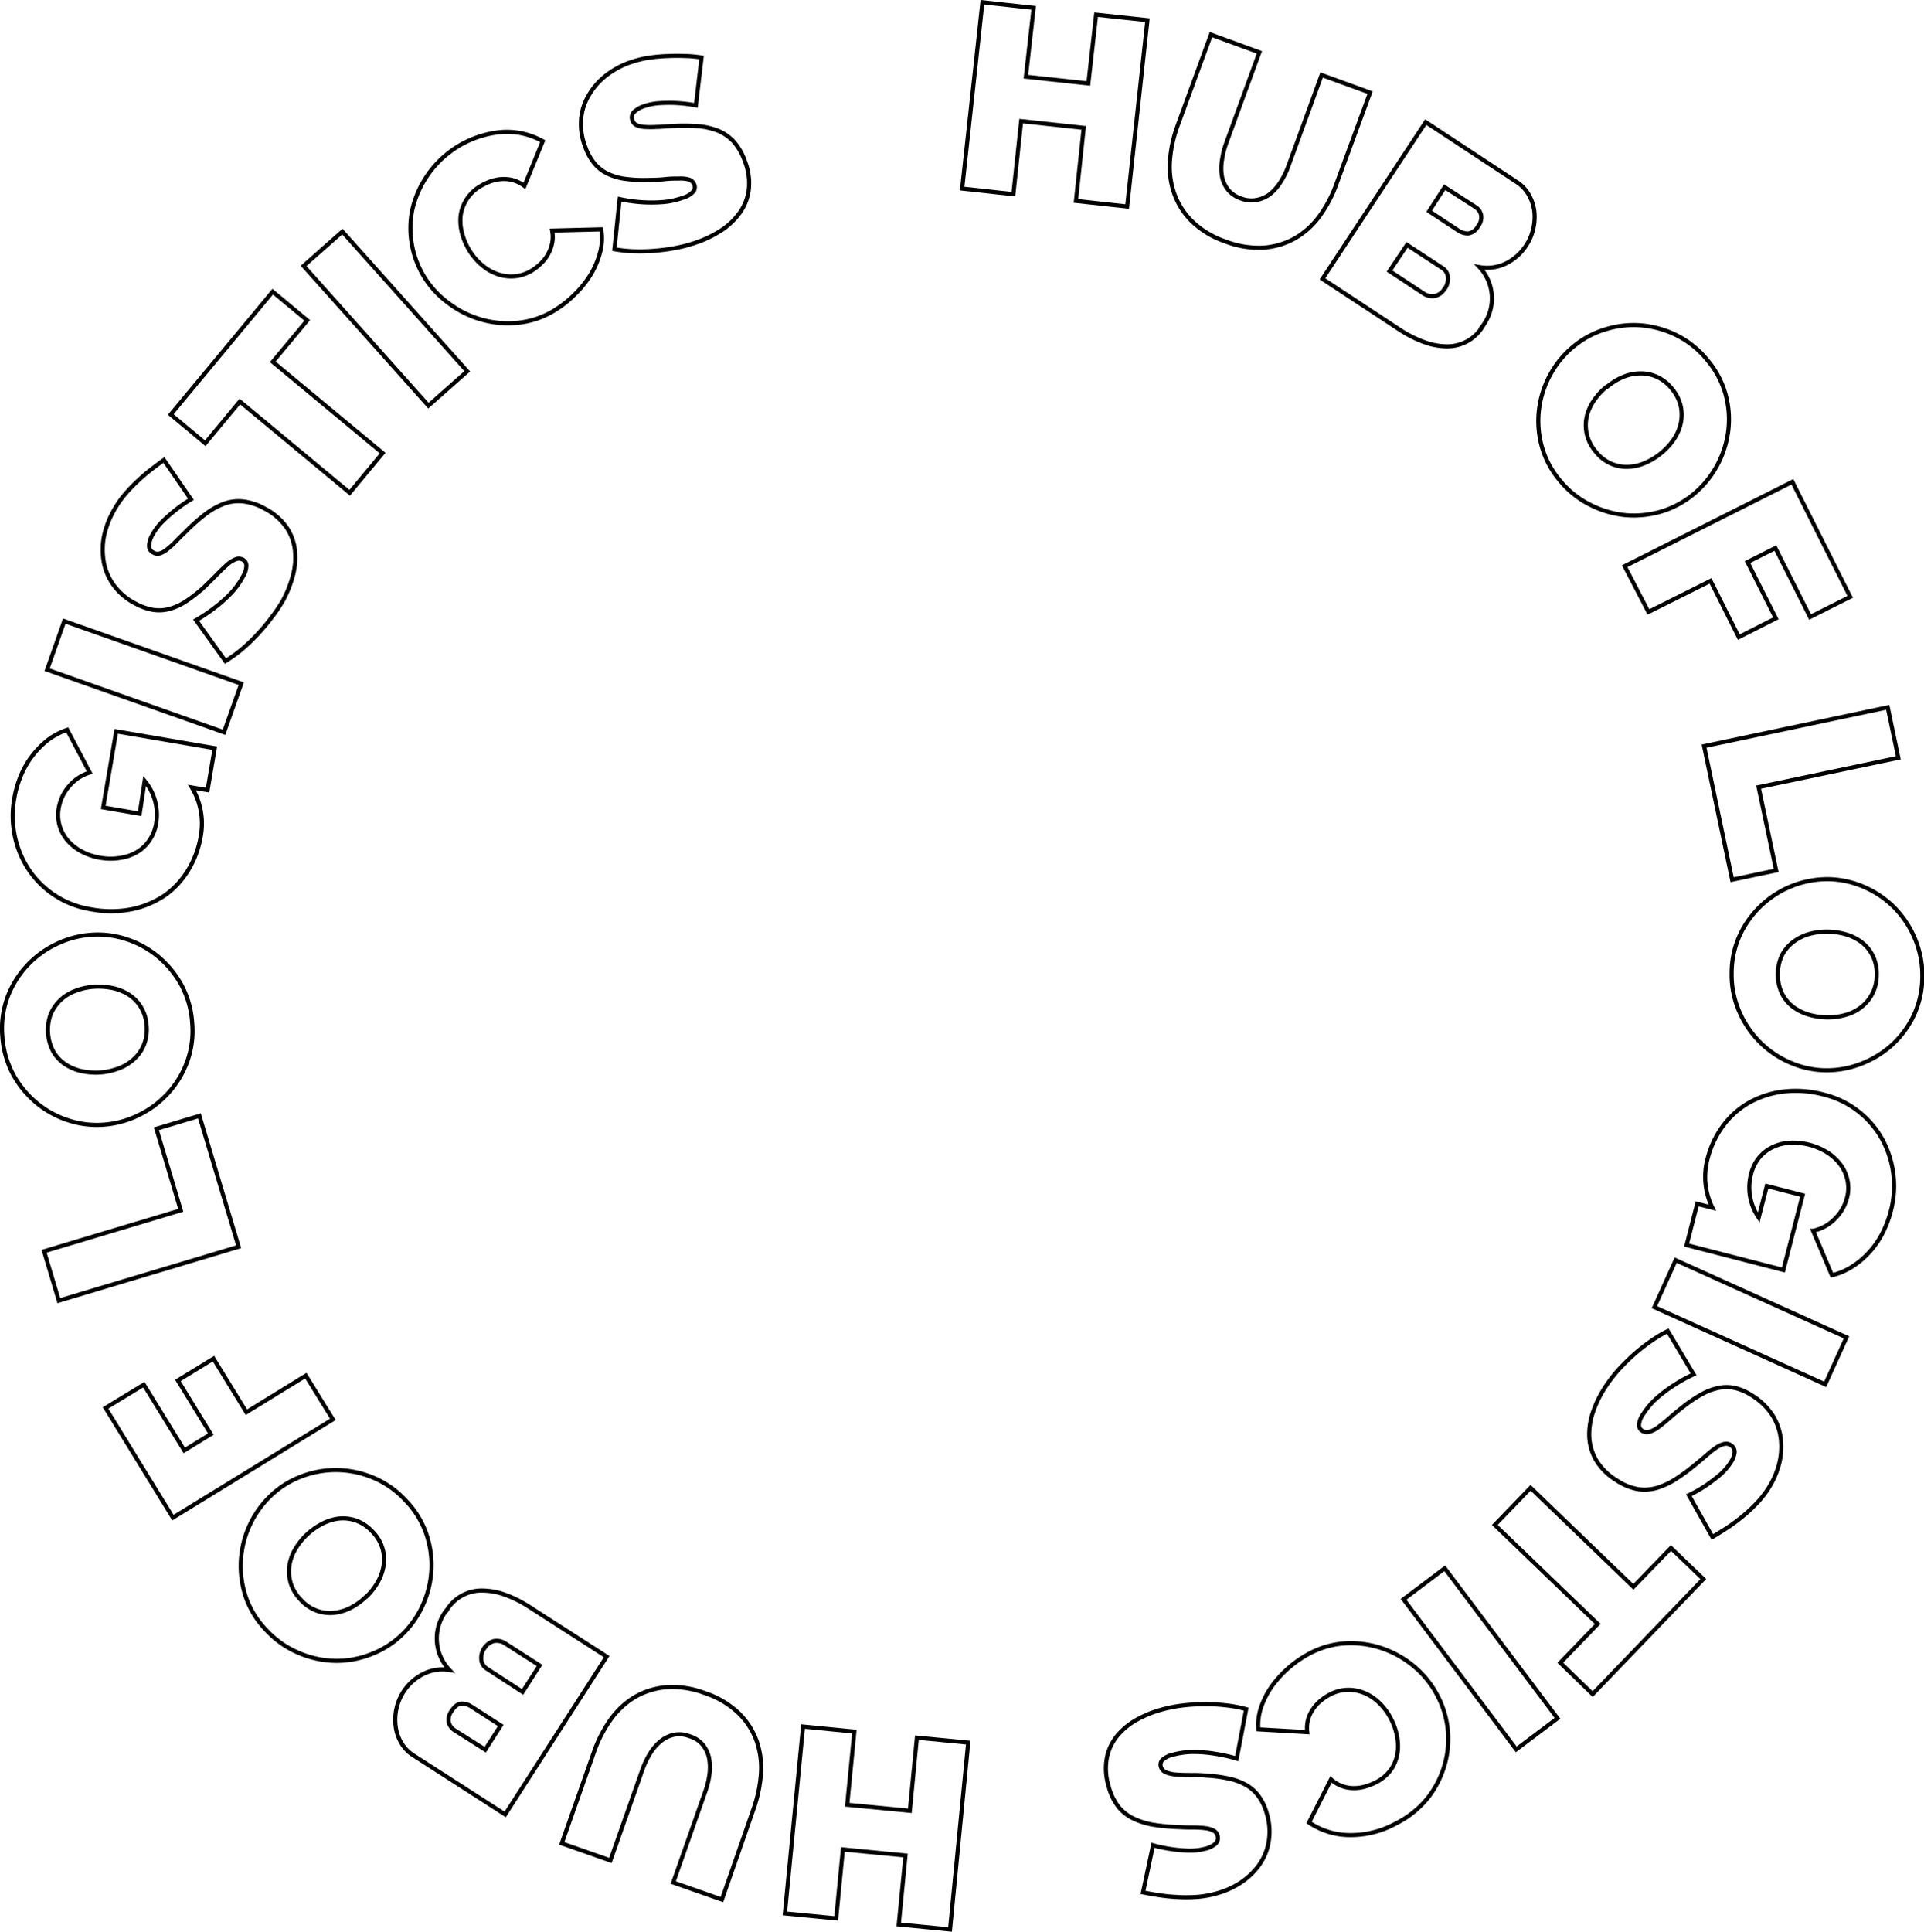 <?xml version="1.0" encoding="UTF-8"?> <svg xmlns="http://www.w3.org/2000/svg" viewBox="0 0 247.86 248.82"> <defs> <style>.cls-1{fill:none;stroke:#000;stroke-miterlimit:10;stroke-width:0.53px;}</style> </defs> <title>Ресурс 32</title> <g id="Слой_2" data-name="Слой 2"> <g id="Слой_3" data-name="Слой 3"> <path class="cls-1" d="M147.82,2.6l-2.61,24-6.6-.72,1-9.41-8.06-.87-1,9.41-6.6-.72,2.61-24,6.6.72-1,8.87,8.05.87,1-8.86Z"></path> <path class="cls-1" d="M159.86,25.56a3.63,3.63,0,0,0,2,.2A4,4,0,0,0,163.6,25,6.08,6.08,0,0,0,165,23.4a10.35,10.35,0,0,0,1-2.06l4.26-11.68,6.24,2.27L172.2,23.61A16.35,16.35,0,0,1,170,27.82a10.23,10.23,0,0,1-3.19,2.88,9.6,9.6,0,0,1-4.08,1.2,11.87,11.87,0,0,1-4.87-.8,11.54,11.54,0,0,1-4.32-2.61,9.5,9.5,0,0,1-2.29-3.61,10.41,10.41,0,0,1-.53-4.23,16.43,16.43,0,0,1,1-4.51L156,4.46l6.24,2.28-4.26,11.67a11,11,0,0,0-.56,2.24,6.25,6.25,0,0,0,0,2.08,4,4,0,0,0,.78,1.7A3.62,3.62,0,0,0,159.86,25.56Z"></path> <path class="cls-1" d="M191,42.06a5.32,5.32,0,0,1-4.74,2.55A8.63,8.63,0,0,1,183.3,44a14.9,14.9,0,0,1-3-1.54l-9.93-6.54,13.3-20.19,11.72,7.72a4.74,4.74,0,0,1,1.6,1.71,5.7,5.7,0,0,1,.68,2.14,6.69,6.69,0,0,1-.17,2.26,6.47,6.47,0,0,1-.92,2.1,6.56,6.56,0,0,1-2.51,2.24,5.49,5.49,0,0,1-3.46.51,5.91,5.91,0,0,1,.35,7.65Zm-4.89-4.85a2.23,2.23,0,0,0,.42-1.49,1.54,1.54,0,0,0-.69-1.18l-4.58-3L179,34.91l4.38,2.89a2,2,0,0,0,1.43.33A1.87,1.87,0,0,0,186.08,37.21Zm0-13.1-2,3.1,3.78,2.49a2.2,2.2,0,0,0,1.24.37,1.71,1.71,0,0,0,1.29-.94,1.79,1.79,0,0,0,.38-1.45,1.63,1.63,0,0,0-.7-1Z"></path> <path class="cls-1" d="M200.9,61.83a11.64,11.64,0,0,1-2.34-4.55,12.26,12.26,0,0,1-.27-4.73,12.39,12.39,0,0,1,1.49-4.41,12.09,12.09,0,0,1,3-3.57,11.73,11.73,0,0,1,4.15-2.18,12.2,12.2,0,0,1,4.64-.47,12.78,12.78,0,0,1,4.56,1.34,12,12,0,0,1,3.9,3.22A11.58,11.58,0,0,1,222.35,51a12.11,12.11,0,0,1,.26,4.74,12.67,12.67,0,0,1-4.47,7.94A11.94,11.94,0,0,1,214,65.89a12.47,12.47,0,0,1-4.62.46A12.66,12.66,0,0,1,204.82,65,11.91,11.91,0,0,1,200.9,61.83Zm6.06-12a7.88,7.88,0,0,0-1.62,1.75,6.18,6.18,0,0,0-.93,2.07,5.28,5.28,0,0,0,0,2.24,5.21,5.21,0,0,0,1.14,2.26,5.14,5.14,0,0,0,2,1.57,5,5,0,0,0,2.22.41,6.11,6.11,0,0,0,2.22-.53,8.73,8.73,0,0,0,2-1.23,8.39,8.39,0,0,0,1.62-1.75,5.9,5.9,0,0,0,.91-2.08,5.25,5.25,0,0,0,0-2.23,5.31,5.31,0,0,0-1.12-2.22,5.24,5.24,0,0,0-2-1.57,5,5,0,0,0-2.21-.42,5.88,5.88,0,0,0-2.22.51A8.24,8.24,0,0,0,207,49.85Z"></path> <path class="cls-1" d="M209.3,72.93l21.6-10.87,7.45,14.81-5.17,2.6-4.47-8.88-3.59,1.81,3.65,7.24L224,82.06l-3.64-7.24-8,4Z"></path> <path class="cls-1" d="M219.53,96.11l23.66-5,1.36,6.5-18,3.78,2.26,10.73-5.67,1.19Z"></path> <path class="cls-1" d="M223.08,125.35a11.65,11.65,0,0,1,1.1-5,12.49,12.49,0,0,1,11.35-7.11,11.91,11.91,0,0,1,4.58,1,12.39,12.39,0,0,1,3.88,2.61,12.59,12.59,0,0,1,2.65,3.94,12.14,12.14,0,0,1,1,5,11.78,11.78,0,0,1-1.1,5,12.31,12.31,0,0,1-2.83,3.82,12.8,12.8,0,0,1-4,2.43,12.27,12.27,0,0,1-4.54.82,11.72,11.72,0,0,1-4.56-1,12.27,12.27,0,0,1-3.86-2.6,12.6,12.6,0,0,1-2.67-3.92A11.81,11.81,0,0,1,223.08,125.35ZM235.39,120a8.48,8.48,0,0,0-2.37.32,6.31,6.31,0,0,0-2,1,5.13,5.13,0,0,0-1.45,1.71,5.84,5.84,0,0,0,0,4.95A5,5,0,0,0,231,129.7a6.65,6.65,0,0,0,2.05,1,8.9,8.9,0,0,0,2.35.34,8.17,8.17,0,0,0,2.37-.32,5.73,5.73,0,0,0,2-1,5.17,5.17,0,0,0,2-4.16,5.2,5.2,0,0,0-.52-2.47,4.92,4.92,0,0,0-1.43-1.73,6.18,6.18,0,0,0-2-1A8.76,8.76,0,0,0,235.39,120Z"></path> <path class="cls-1" d="M220.6,155.56a9,9,0,0,1-.62-6.31,12.22,12.22,0,0,1,1.93-4.15,10.78,10.78,0,0,1,3.29-3,12,12,0,0,1,4.43-1.49A13.82,13.82,0,0,1,235,141a11.82,11.82,0,0,1,7.4,5.6,12.61,12.61,0,0,1,1.18,9.41,13.88,13.88,0,0,1-1.13,2.95,11.24,11.24,0,0,1-1.72,2.42,10.76,10.76,0,0,1-2.19,1.81,8.48,8.48,0,0,1-2.54,1.07l-2.43-5.73a5.53,5.53,0,0,0,2.76-1.5,5.8,5.8,0,0,0,1.6-2.72,4.83,4.83,0,0,0,.08-2.23,5.14,5.14,0,0,0-.86-2,6.41,6.41,0,0,0-1.68-1.59,8.33,8.33,0,0,0-5-1.29,5.89,5.89,0,0,0-2.22.61,5.09,5.09,0,0,0-1.69,1.37,5.48,5.48,0,0,0-1,2.1,6.8,6.8,0,0,0,1,5.54l1.05-4.06,4.61,1.19-2.48,9.63-12.46-3.21,1.36-5.31Z"></path> <path class="cls-1" d="M215.87,162.32l22,9.94-2.74,6.05-22-9.94Z"></path> <path class="cls-1" d="M217.57,192.59a17.49,17.49,0,0,0,2.07-1.17,21.54,21.54,0,0,0,1.76-1.31,7.47,7.47,0,0,0,1.52-1.68,3.15,3.15,0,0,0,.54-1.33,1,1,0,0,0-.49-.95,1.06,1.06,0,0,0-.82-.17,2.92,2.92,0,0,0-1,.44,10.76,10.76,0,0,0-1.19.92c-.43.38-.94.8-1.51,1.27a24.76,24.76,0,0,1-2.59,1.91,9.32,9.32,0,0,1-2.46,1.14,5.69,5.69,0,0,1-2.5.13,7.34,7.34,0,0,1-2.7-1.15,7.61,7.61,0,0,1-2.64-2.67,6.62,6.62,0,0,1-.83-3.06,8.94,8.94,0,0,1,.54-3.18,14.11,14.11,0,0,1,1.48-3,18.37,18.37,0,0,1,1.65-2.18,27.08,27.08,0,0,1,2-2,23.51,23.51,0,0,1,2.19-1.74,16.32,16.32,0,0,1,2.26-1.36l3.33,5.57a19.79,19.79,0,0,0-2.47,1.36,18.86,18.86,0,0,0-2.12,1.57,9.79,9.79,0,0,0-1.87,2.14,2.87,2.87,0,0,0-.58,1.42.89.89,0,0,0,.41.78,1.1,1.1,0,0,0,1,.11,3.83,3.83,0,0,0,1.17-.64c.42-.32.89-.7,1.39-1.14s1.06-.91,1.67-1.38a17.41,17.41,0,0,1,2.48-1.67,7.56,7.56,0,0,1,2.24-.82,5.09,5.09,0,0,1,2.13.06,7.24,7.24,0,0,1,2.17,1,8.2,8.2,0,0,1,2.57,2.54,7.26,7.26,0,0,1,1.05,3.06,8.82,8.82,0,0,1-.26,3.26,11.05,11.05,0,0,1-1.43,3.16,12.89,12.89,0,0,1-1.62,2,21.13,21.13,0,0,1-1.87,1.69,22.22,22.22,0,0,1-1.91,1.38c-.62.4-1.2.76-1.73,1.07Z"></path> <path class="cls-1" d="M201,214.17l4.82-5-13.25-12.75,4.61-4.78,13.24,12.75,4.84-5,4.17,4-14.26,14.82Z"></path> <path class="cls-1" d="M186.12,202l14.52,19.33-5.31,4L180.81,206Z"></path> <path class="cls-1" d="M185.22,218.47a12,12,0,0,1,.9,8.79A12.48,12.48,0,0,1,184,231.5a12.31,12.31,0,0,1-4.13,3.35,12.11,12.11,0,0,1-6.06,1.52,9.4,9.4,0,0,1-5.17-1.62l2.83-5.55a4.33,4.33,0,0,0,1.48.88,4.53,4.53,0,0,0,1.53.24,5.19,5.19,0,0,0,1.47-.23,7.42,7.42,0,0,0,1.32-.53,5.25,5.25,0,0,0,1.93-1.64,5.16,5.16,0,0,0,.83-2.09,6.39,6.39,0,0,0-.07-2.26,8,8,0,0,0-.76-2.16,7.73,7.73,0,0,0-1.45-2,6.21,6.21,0,0,0-1.91-1.31,5.35,5.35,0,0,0-2.21-.44,5.08,5.08,0,0,0-2.31.61,7,7,0,0,0-1.17.78,5.12,5.12,0,0,0-1,1.09,4.52,4.52,0,0,0-.64,1.37,4.22,4.22,0,0,0-.1,1.6l-6.3-.36a7,7,0,0,1,.37-2.88,10.57,10.57,0,0,1,1.41-2.73,14.22,14.22,0,0,1,4.81-4.16,11.14,11.14,0,0,1,4.86-1.32,12.47,12.47,0,0,1,4.72.74,13,13,0,0,1,4.08,2.41A12.26,12.26,0,0,1,185.22,218.47Z"></path> <path class="cls-1" d="M148.54,237.68a18.55,18.55,0,0,0,2.33.49,19.53,19.53,0,0,0,2.19.2,7.78,7.78,0,0,0,2.24-.25,3.11,3.11,0,0,0,1.29-.64,1,1,0,0,0,.27-1,1.1,1.1,0,0,0-.5-.68,3.26,3.26,0,0,0-1-.31,12.06,12.06,0,0,0-1.49-.1c-.58,0-1.24,0-2-.05a25.16,25.16,0,0,1-3.2-.29,9.43,9.43,0,0,1-2.6-.79,5.55,5.55,0,0,1-2-1.56,7.32,7.32,0,0,1-1.26-2.66,7.58,7.58,0,0,1-.19-3.74,6.5,6.5,0,0,1,1.41-2.84,9,9,0,0,1,2.51-2,14.48,14.48,0,0,1,3.1-1.25,19,19,0,0,1,2.68-.53,24.29,24.29,0,0,1,2.83-.17,21.51,21.51,0,0,1,2.8.15,16.05,16.05,0,0,1,2.59.49l-1.22,6.37a19.56,19.56,0,0,0-2.75-.62,17.08,17.08,0,0,0-2.62-.24,9.92,9.92,0,0,0-2.82.35,2.82,2.82,0,0,0-1.38.68.86.86,0,0,0-.21.85,1.1,1.1,0,0,0,.64.73,4.22,4.22,0,0,0,1.3.3q.79.06,1.8.06c.67,0,1.39,0,2.16.08a18.2,18.2,0,0,1,3,.41,7.68,7.68,0,0,1,2.22.87,5.15,5.15,0,0,1,1.55,1.46,7,7,0,0,1,1,2.18,8,8,0,0,1,.23,3.6,7.18,7.18,0,0,1-1.24,3,9.08,9.08,0,0,1-2.36,2.26,10.83,10.83,0,0,1-3.17,1.41,12.59,12.59,0,0,1-2.56.44,19.29,19.29,0,0,1-2.52,0,21,21,0,0,1-2.34-.24c-.74-.11-1.41-.23-2-.35Z"></path> <path class="cls-1" d="M101.11,246.46l2.34-24.07,6.61.65-.92,9.42,8.07.78.91-9.42,6.61.64-2.34,24.07-6.61-.65.87-8.88-8.07-.78-.86,8.88Z"></path> <path class="cls-1" d="M88.81,223.63a3.62,3.62,0,0,0-2-.18,4,4,0,0,0-1.7.83,6.08,6.08,0,0,0-1.35,1.56,10.74,10.74,0,0,0-1,2.08l-4.13,11.72-6.26-2.2,4.13-11.73a16.54,16.54,0,0,1,2.17-4.23,10.4,10.4,0,0,1,3.16-2.92,9.65,9.65,0,0,1,4.06-1.24,11.81,11.81,0,0,1,4.88.75,11.61,11.61,0,0,1,4.36,2.56,9.55,9.55,0,0,1,2.33,3.58,10.59,10.59,0,0,1,.57,4.23,17.2,17.2,0,0,1-.94,4.52L93,244.68l-6.27-2.2,4.13-11.73a10.74,10.74,0,0,0,.54-2.24,6.49,6.49,0,0,0-.06-2.08,4,4,0,0,0-.8-1.69A3.55,3.55,0,0,0,88.81,223.63Z"></path> <path class="cls-1" d="M57.51,207.47a5.25,5.25,0,0,1,4.71-2.6,8.79,8.79,0,0,1,2.93.57,15.21,15.21,0,0,1,3,1.51l10,6.43L65.08,233.71l-11.8-7.59a4.75,4.75,0,0,1-1.62-1.69,5.63,5.63,0,0,1-.7-2.13,6.71,6.71,0,0,1,1-4.37,6.5,6.5,0,0,1,2.49-2.27,5.46,5.46,0,0,1,3.45-.55,5.9,5.9,0,0,1-.43-7.64Zm5,17.9,2-3.12-3.81-2.45a2.11,2.11,0,0,0-1.24-.36c-.45,0-.88.32-1.29.95a1.86,1.86,0,0,0-.36,1.45,1.65,1.65,0,0,0,.71,1Zm-.11-13.11a2.31,2.31,0,0,0-.4,1.5,1.53,1.53,0,0,0,.71,1.17l4.61,3,2.19-3.41-4.41-2.83a2,2,0,0,0-1.43-.32A1.91,1.91,0,0,0,62.44,212.26Z"></path> <path class="cls-1" d="M52.2,193.21a11.69,11.69,0,0,1,2.71,4.34,12.4,12.4,0,0,1-.45,9.21,12.18,12.18,0,0,1-2.68,3.8,11.67,11.67,0,0,1-4,2.53,12.12,12.12,0,0,1-4.59.84,12.51,12.51,0,0,1-4.65-1,12.19,12.19,0,0,1-4.16-2.88,11.57,11.57,0,0,1-2.71-4.34,12.53,12.53,0,0,1,3.15-13,11.67,11.67,0,0,1,3.94-2.51,12.39,12.39,0,0,1,4.57-.85,12.57,12.57,0,0,1,4.65.94A11.8,11.8,0,0,1,52.2,193.21Zm-5,12.45a8.3,8.3,0,0,0,1.47-1.89,6.16,6.16,0,0,0,.75-2.14,5.13,5.13,0,0,0-.16-2.23,5.21,5.21,0,0,0-1.32-2.16,5.26,5.26,0,0,0-2.12-1.4,5.13,5.13,0,0,0-2.25-.23,6.38,6.38,0,0,0-2.17.72,9,9,0,0,0-1.92,1.39A8.3,8.3,0,0,0,38,199.61a5.92,5.92,0,0,0-.73,2.14,5.26,5.26,0,0,0,.2,2.22,5.31,5.31,0,0,0,1.31,2.12,5.13,5.13,0,0,0,2.1,1.4,5,5,0,0,0,2.23.24,6.12,6.12,0,0,0,2.17-.69A8.38,8.38,0,0,0,47.16,205.66Z"></path> <path class="cls-1" d="M42.88,182.82l-20.6,12.66L13.6,181.35l4.93-3,5.21,8.47,3.42-2.1-4.24-6.91L27.5,175l4.24,6.9,7.66-4.71Z"></path> <path class="cls-1" d="M30.74,160.59,7.58,167.53l-1.9-6.36,17.61-5.28-3.14-10.5,5.54-1.66Z"></path> <path class="cls-1" d="M24.76,131.77a11.6,11.6,0,0,1-.68,5.07,12.35,12.35,0,0,1-6.23,6.8,12,12,0,0,1-4.48,1.22,11.65,11.65,0,0,1-4.65-.58A12.2,12.2,0,0,1,4.64,142a12.73,12.73,0,0,1-3-3.71A12.22,12.22,0,0,1,.3,133.43,11.75,11.75,0,0,1,1,128.36a12.28,12.28,0,0,1,2.5-4,12.45,12.45,0,0,1,3.76-2.75,12.14,12.14,0,0,1,4.45-1.2,11.78,11.78,0,0,1,4.64.58,12.46,12.46,0,0,1,4.06,2.26,12.7,12.7,0,0,1,3,3.69A11.91,11.91,0,0,1,24.76,131.77Zm-11.82,6.37a8.74,8.74,0,0,0,2.34-.52,6,6,0,0,0,1.94-1.17,5,5,0,0,0,1.3-1.82,5.37,5.37,0,0,0,.37-2.5,5.2,5.2,0,0,0-.75-2.44,4.93,4.93,0,0,0-1.58-1.6,6.33,6.33,0,0,0-2.13-.84,9,9,0,0,0-2.37-.15,8,8,0,0,0-2.33.52A5.73,5.73,0,0,0,7.8,128.8a5.51,5.51,0,0,0-1.27,1.83,5.93,5.93,0,0,0,.38,4.89,5,5,0,0,0,1.57,1.61,6.12,6.12,0,0,0,2.11.85A8.84,8.84,0,0,0,12.94,138.14Z"></path> <path class="cls-1" d="M24.72,101.43a9,9,0,0,1,1.15,6.24A12.31,12.31,0,0,1,24.29,112a10.84,10.84,0,0,1-3,3.29A11.9,11.9,0,0,1,17,117.11a13.92,13.92,0,0,1-5.36,0,11.84,11.84,0,0,1-4.52-1.74,11.72,11.72,0,0,1-3.32-3.22,12.35,12.35,0,0,1-1.86-4.31,12.74,12.74,0,0,1-.1-5,13.3,13.3,0,0,1,.88-3,11,11,0,0,1,1.5-2.56,11.29,11.29,0,0,1,2-2,8.48,8.48,0,0,1,2.44-1.27l2.9,5.5a5.6,5.6,0,0,0-2.63,1.73,5.74,5.74,0,0,0-1.36,2.84,4.9,4.9,0,0,0,.1,2.23,5,5,0,0,0,1,1.9,6.25,6.25,0,0,0,1.81,1.45,7.66,7.66,0,0,0,2.47.83,7.71,7.71,0,0,0,2.62,0,6,6,0,0,0,2.15-.78,5.06,5.06,0,0,0,1.57-1.52,5.42,5.42,0,0,0,.84-2.17,6.79,6.79,0,0,0-1.49-5.43L18,104.81l-4.7-.81,1.67-9.8,12.69,2.17-.92,5.4Z"></path> <path class="cls-1" d="M28.86,94.32,6.07,86.26,8.28,80l22.8,8.06Z"></path> <path class="cls-1" d="M24.6,64.31a19.8,19.8,0,0,0-3.6,2.8,7.41,7.41,0,0,0-1.37,1.8,3,3,0,0,0-.42,1.37.94.94,0,0,0,.56.9,1,1,0,0,0,.83.1,2.74,2.74,0,0,0,.91-.51,10.7,10.7,0,0,0,1.11-1c.4-.41.87-.87,1.4-1.39a24.91,24.91,0,0,1,2.41-2.13,9.58,9.58,0,0,1,2.36-1.34,5.48,5.48,0,0,1,2.48-.33,7.33,7.33,0,0,1,2.79.91,7.73,7.73,0,0,1,2.85,2.43,6.59,6.59,0,0,1,1.09,3,8.89,8.89,0,0,1-.27,3.22,14.68,14.68,0,0,1-1.22,3.11A18.54,18.54,0,0,1,35,79.51a23.35,23.35,0,0,1-1.82,2.18,24.34,24.34,0,0,1-2,1.92,16.66,16.66,0,0,1-2.14,1.54l-3.78-5.27a21.15,21.15,0,0,0,2.34-1.56,17.77,17.77,0,0,0,2-1.75,9.88,9.88,0,0,0,1.68-2.28,2.75,2.75,0,0,0,.46-1.47.88.88,0,0,0-.47-.74,1.1,1.1,0,0,0-1,0,3.75,3.75,0,0,0-1.11.74c-.39.35-.82.77-1.29,1.25s-1,1-1.54,1.52A19.09,19.09,0,0,1,24,77.43a7.49,7.49,0,0,1-2.16,1,5.12,5.12,0,0,1-2.13.12,7.31,7.31,0,0,1-2.24-.8,8,8,0,0,1-2.78-2.32,7.29,7.29,0,0,1-1.31-3,9.15,9.15,0,0,1,0-3.26A11.21,11.21,0,0,1,14.53,66,12.94,12.94,0,0,1,16,63.79,20.19,20.19,0,0,1,17.7,62a22.29,22.29,0,0,1,1.79-1.54c.59-.45,1.13-.86,1.63-1.21Z"></path> <path class="cls-1" d="M39.58,41.27l-4.44,5.34L49.29,58.36l-4.24,5.11L30.9,51.72l-4.46,5.37L22,53.39,35.13,37.57Z"></path> <path class="cls-1" d="M55.19,52.25l-16.08-18,5-4.42,16.08,18Z"></path> <path class="cls-1" d="M54.72,35.79a12,12,0,0,1-1.63-8.68A13,13,0,0,1,64.63,17a9.47,9.47,0,0,1,5.29,1.19l-2.36,5.76A4.39,4.39,0,0,0,66,23.19a4.76,4.76,0,0,0-1.54-.11,5.4,5.4,0,0,0-1.45.35,8.37,8.37,0,0,0-1.27.64A5.17,5.17,0,0,0,60,25.87,5,5,0,0,0,59.32,28a6.48,6.48,0,0,0,.26,2.25,8.44,8.44,0,0,0,.94,2.09,7.92,7.92,0,0,0,1.61,1.84,6.23,6.23,0,0,0,2,1.14,5.3,5.3,0,0,0,2.24.26,5,5,0,0,0,2.25-.8,7,7,0,0,0,1.1-.88,4.89,4.89,0,0,0,.89-1.17,4.69,4.69,0,0,0,.52-1.41,4.23,4.23,0,0,0,0-1.62l6.31-.16a6.8,6.8,0,0,1-.12,2.9,10.62,10.62,0,0,1-1.18,2.84,12.89,12.89,0,0,1-2,2.54,13.75,13.75,0,0,1-2.46,2,11,11,0,0,1-4.73,1.73,12.5,12.5,0,0,1-4.77-.34,12.75,12.75,0,0,1-4.26-2.06A12,12,0,0,1,54.72,35.79Z"></path> <path class="cls-1" d="M89.65,13.57a20.66,20.66,0,0,0-2.35-.29,17.81,17.81,0,0,0-2.2,0,7.48,7.48,0,0,0-2.22.43,3.23,3.23,0,0,0-1.23.74,1,1,0,0,0-.18,1.05,1,1,0,0,0,.56.63,3,3,0,0,0,1,.22,11,11,0,0,0,1.5,0c.58,0,1.23-.08,2-.11a24.49,24.49,0,0,1,3.22,0,9.21,9.21,0,0,1,2.65.56,5.71,5.71,0,0,1,2.08,1.4,7.43,7.43,0,0,1,1.47,2.54,7.64,7.64,0,0,1,.51,3.71,6.45,6.45,0,0,1-1.16,2.95A8.87,8.87,0,0,1,93,29.61a14.16,14.16,0,0,1-3,1.51,18.18,18.18,0,0,1-2.63.75,23.77,23.77,0,0,1-2.81.41,24,24,0,0,1-2.8.09,18,18,0,0,1-2.61-.27l.67-6.46a20.16,20.16,0,0,0,2.79.4,19.25,19.25,0,0,0,2.64,0A9.79,9.79,0,0,0,88,25.46a2.84,2.84,0,0,0,1.32-.79.89.89,0,0,0,.13-.87,1.09,1.09,0,0,0-.69-.67A4.12,4.12,0,0,0,87.44,23c-.54,0-1.14,0-1.81.08s-1.39.09-2.15.1a17.37,17.37,0,0,1-3-.15,7.44,7.44,0,0,1-2.28-.69A5.12,5.12,0,0,1,76.53,21a7.27,7.27,0,0,1-1.14-2.09,8.06,8.06,0,0,1-.53-3.57,7.12,7.12,0,0,1,1-3.09A8.77,8.77,0,0,1,78,9.78,10.88,10.88,0,0,1,81,8.1a13.34,13.34,0,0,1,2.52-.65,19.68,19.68,0,0,1,2.51-.23,22.64,22.64,0,0,1,2.35,0c.75,0,1.42.11,2,.18Z"></path> </g> </g> </svg> 